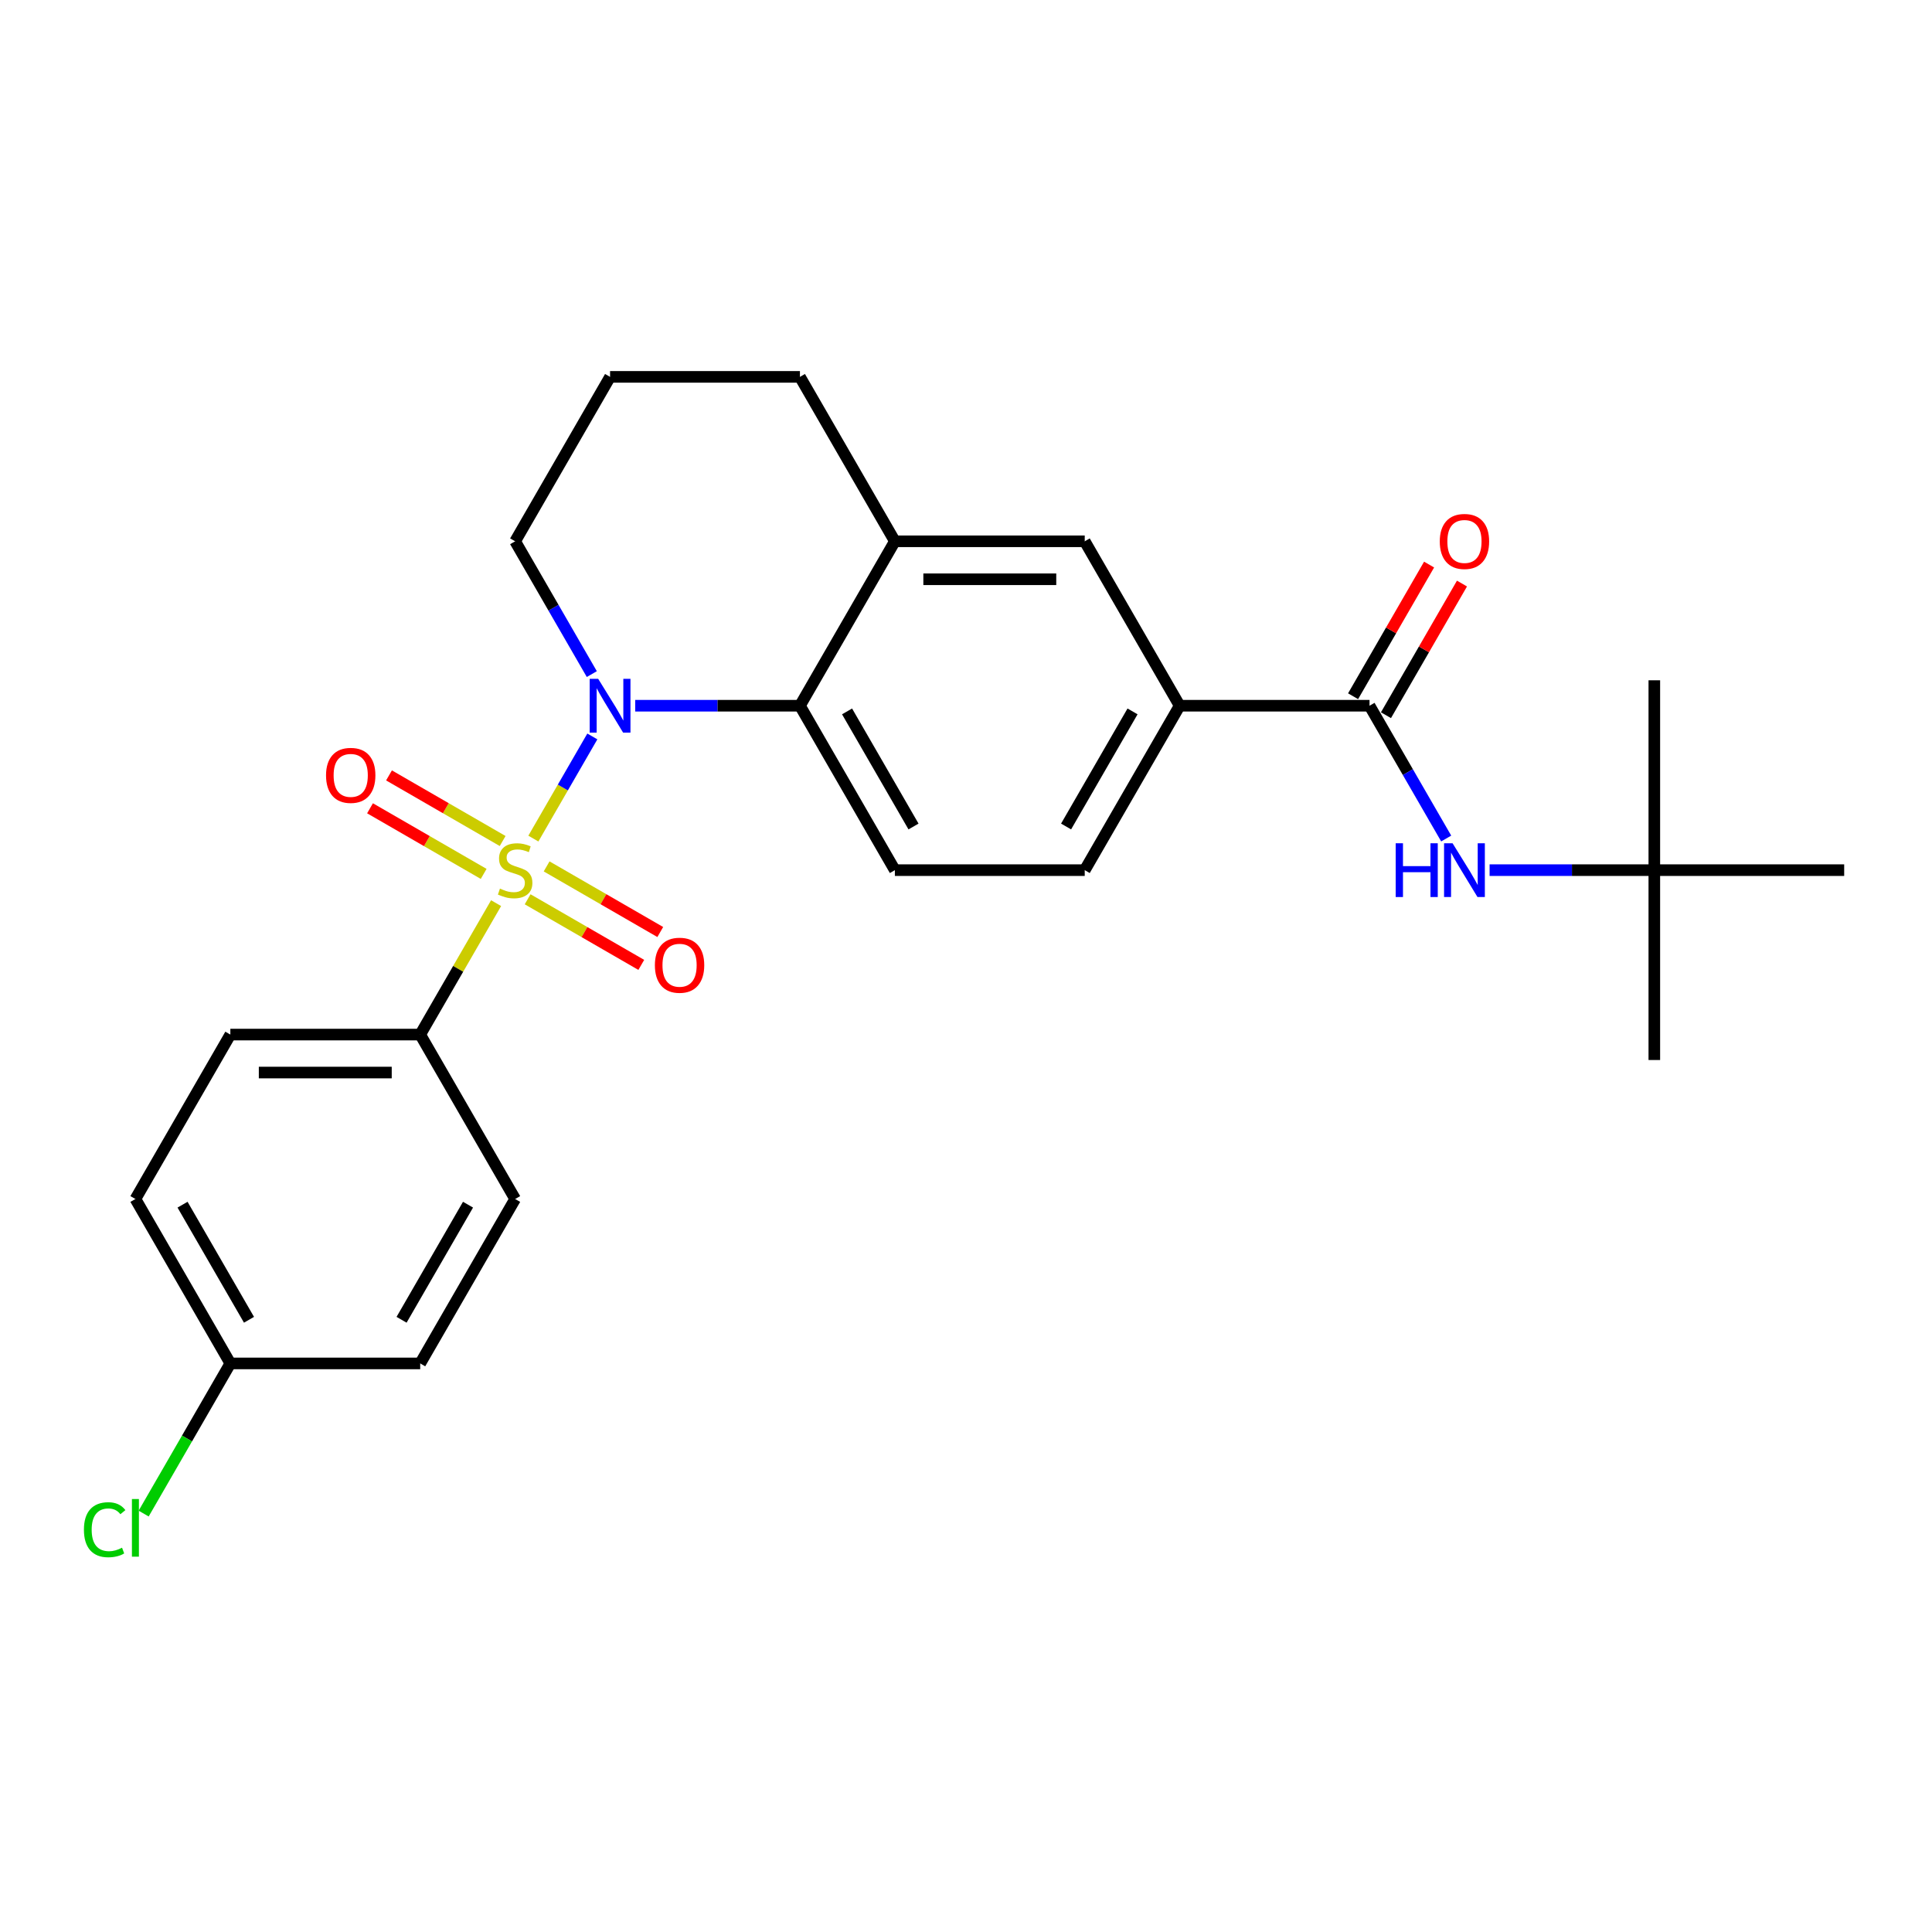 <?xml version='1.0' encoding='iso-8859-1'?>
<svg version='1.1' baseProfile='full'
              xmlns='http://www.w3.org/2000/svg'
                      xmlns:rdkit='http://www.rdkit.org/xml'
                      xmlns:xlink='http://www.w3.org/1999/xlink'
                  xml:space='preserve'
width='1000px' height='1000px' viewBox='0 0 1000 1000'>
<!-- END OF HEADER -->
<rect style='opacity:1.0;fill:#FFFFFF;stroke:none' width='1000' height='1000' x='0' y='0'> </rect>
<path class='bond-0' d='M 276.067,434.055 L 291.33,407.619' style='fill:none;fill-rule:evenodd;stroke:#CCCC00;stroke-width:6px;stroke-linecap:butt;stroke-linejoin:miter;stroke-opacity:1' />
<path class='bond-0' d='M 291.33,407.619 L 306.593,381.182' style='fill:none;fill-rule:evenodd;stroke:#0000FF;stroke-width:6px;stroke-linecap:butt;stroke-linejoin:miter;stroke-opacity:1' />
<path class='bond-4' d='M 256.776,467.468 L 237.138,501.481' style='fill:none;fill-rule:evenodd;stroke:#CCCC00;stroke-width:6px;stroke-linecap:butt;stroke-linejoin:miter;stroke-opacity:1' />
<path class='bond-4' d='M 237.138,501.481 L 217.5,535.495' style='fill:none;fill-rule:evenodd;stroke:#000000;stroke-width:6px;stroke-linecap:butt;stroke-linejoin:miter;stroke-opacity:1' />
<path class='bond-7' d='M 273.103,465.469 L 302.515,482.45' style='fill:none;fill-rule:evenodd;stroke:#CCCC00;stroke-width:6px;stroke-linecap:butt;stroke-linejoin:miter;stroke-opacity:1' />
<path class='bond-7' d='M 302.515,482.45 L 331.926,499.43' style='fill:none;fill-rule:evenodd;stroke:#FF0000;stroke-width:6px;stroke-linecap:butt;stroke-linejoin:miter;stroke-opacity:1' />
<path class='bond-7' d='M 282.93,448.448 L 312.342,465.428' style='fill:none;fill-rule:evenodd;stroke:#CCCC00;stroke-width:6px;stroke-linecap:butt;stroke-linejoin:miter;stroke-opacity:1' />
<path class='bond-7' d='M 312.342,465.428 L 341.753,482.409' style='fill:none;fill-rule:evenodd;stroke:#FF0000;stroke-width:6px;stroke-linecap:butt;stroke-linejoin:miter;stroke-opacity:1' />
<path class='bond-8' d='M 260.17,435.307 L 230.759,418.327' style='fill:none;fill-rule:evenodd;stroke:#CCCC00;stroke-width:6px;stroke-linecap:butt;stroke-linejoin:miter;stroke-opacity:1' />
<path class='bond-8' d='M 230.759,418.327 L 201.348,401.346' style='fill:none;fill-rule:evenodd;stroke:#FF0000;stroke-width:6px;stroke-linecap:butt;stroke-linejoin:miter;stroke-opacity:1' />
<path class='bond-8' d='M 250.343,452.329 L 220.932,435.348' style='fill:none;fill-rule:evenodd;stroke:#CCCC00;stroke-width:6px;stroke-linecap:butt;stroke-linejoin:miter;stroke-opacity:1' />
<path class='bond-8' d='M 220.932,435.348 L 191.52,418.367' style='fill:none;fill-rule:evenodd;stroke:#FF0000;stroke-width:6px;stroke-linecap:butt;stroke-linejoin:miter;stroke-opacity:1' />
<path class='bond-1' d='M 328.784,365.281 L 371.415,365.281' style='fill:none;fill-rule:evenodd;stroke:#0000FF;stroke-width:6px;stroke-linecap:butt;stroke-linejoin:miter;stroke-opacity:1' />
<path class='bond-1' d='M 371.415,365.281 L 414.046,365.281' style='fill:none;fill-rule:evenodd;stroke:#000000;stroke-width:6px;stroke-linecap:butt;stroke-linejoin:miter;stroke-opacity:1' />
<path class='bond-16' d='M 306.321,348.909 L 286.479,314.542' style='fill:none;fill-rule:evenodd;stroke:#0000FF;stroke-width:6px;stroke-linecap:butt;stroke-linejoin:miter;stroke-opacity:1' />
<path class='bond-16' d='M 286.479,314.542 L 266.637,280.175' style='fill:none;fill-rule:evenodd;stroke:#000000;stroke-width:6px;stroke-linecap:butt;stroke-linejoin:miter;stroke-opacity:1' />
<path class='bond-3' d='M 414.046,365.281 L 463.182,280.175' style='fill:none;fill-rule:evenodd;stroke:#000000;stroke-width:6px;stroke-linecap:butt;stroke-linejoin:miter;stroke-opacity:1' />
<path class='bond-10' d='M 414.046,365.281 L 463.182,450.388' style='fill:none;fill-rule:evenodd;stroke:#000000;stroke-width:6px;stroke-linecap:butt;stroke-linejoin:miter;stroke-opacity:1' />
<path class='bond-10' d='M 438.438,368.22 L 472.833,427.795' style='fill:none;fill-rule:evenodd;stroke:#000000;stroke-width:6px;stroke-linecap:butt;stroke-linejoin:miter;stroke-opacity:1' />
<path class='bond-2' d='M 708.864,365.281 L 610.591,365.281' style='fill:none;fill-rule:evenodd;stroke:#000000;stroke-width:6px;stroke-linecap:butt;stroke-linejoin:miter;stroke-opacity:1' />
<path class='bond-6' d='M 708.864,365.281 L 728.706,399.649' style='fill:none;fill-rule:evenodd;stroke:#000000;stroke-width:6px;stroke-linecap:butt;stroke-linejoin:miter;stroke-opacity:1' />
<path class='bond-6' d='M 728.706,399.649 L 748.548,434.016' style='fill:none;fill-rule:evenodd;stroke:#0000FF;stroke-width:6px;stroke-linecap:butt;stroke-linejoin:miter;stroke-opacity:1' />
<path class='bond-11' d='M 717.374,370.195 L 737.046,336.123' style='fill:none;fill-rule:evenodd;stroke:#000000;stroke-width:6px;stroke-linecap:butt;stroke-linejoin:miter;stroke-opacity:1' />
<path class='bond-11' d='M 737.046,336.123 L 756.718,302.05' style='fill:none;fill-rule:evenodd;stroke:#FF0000;stroke-width:6px;stroke-linecap:butt;stroke-linejoin:miter;stroke-opacity:1' />
<path class='bond-11' d='M 700.353,360.368 L 720.025,326.295' style='fill:none;fill-rule:evenodd;stroke:#000000;stroke-width:6px;stroke-linecap:butt;stroke-linejoin:miter;stroke-opacity:1' />
<path class='bond-11' d='M 720.025,326.295 L 739.697,292.223' style='fill:none;fill-rule:evenodd;stroke:#FF0000;stroke-width:6px;stroke-linecap:butt;stroke-linejoin:miter;stroke-opacity:1' />
<path class='bond-9' d='M 463.182,280.175 L 561.455,280.175' style='fill:none;fill-rule:evenodd;stroke:#000000;stroke-width:6px;stroke-linecap:butt;stroke-linejoin:miter;stroke-opacity:1' />
<path class='bond-9' d='M 477.923,299.829 L 546.714,299.829' style='fill:none;fill-rule:evenodd;stroke:#000000;stroke-width:6px;stroke-linecap:butt;stroke-linejoin:miter;stroke-opacity:1' />
<path class='bond-27' d='M 463.182,280.175 L 414.046,195.068' style='fill:none;fill-rule:evenodd;stroke:#000000;stroke-width:6px;stroke-linecap:butt;stroke-linejoin:miter;stroke-opacity:1' />
<path class='bond-14' d='M 217.5,535.495 L 119.228,535.495' style='fill:none;fill-rule:evenodd;stroke:#000000;stroke-width:6px;stroke-linecap:butt;stroke-linejoin:miter;stroke-opacity:1' />
<path class='bond-14' d='M 202.76,555.149 L 133.969,555.149' style='fill:none;fill-rule:evenodd;stroke:#000000;stroke-width:6px;stroke-linecap:butt;stroke-linejoin:miter;stroke-opacity:1' />
<path class='bond-15' d='M 217.5,535.495 L 266.637,620.601' style='fill:none;fill-rule:evenodd;stroke:#000000;stroke-width:6px;stroke-linecap:butt;stroke-linejoin:miter;stroke-opacity:1' />
<path class='bond-5' d='M 610.591,365.281 L 561.455,450.388' style='fill:none;fill-rule:evenodd;stroke:#000000;stroke-width:6px;stroke-linecap:butt;stroke-linejoin:miter;stroke-opacity:1' />
<path class='bond-5' d='M 586.199,368.22 L 551.804,427.795' style='fill:none;fill-rule:evenodd;stroke:#000000;stroke-width:6px;stroke-linecap:butt;stroke-linejoin:miter;stroke-opacity:1' />
<path class='bond-28' d='M 610.591,365.281 L 561.455,280.175' style='fill:none;fill-rule:evenodd;stroke:#000000;stroke-width:6px;stroke-linecap:butt;stroke-linejoin:miter;stroke-opacity:1' />
<path class='bond-13' d='M 771.011,450.388 L 813.642,450.388' style='fill:none;fill-rule:evenodd;stroke:#0000FF;stroke-width:6px;stroke-linecap:butt;stroke-linejoin:miter;stroke-opacity:1' />
<path class='bond-13' d='M 813.642,450.388 L 856.273,450.388' style='fill:none;fill-rule:evenodd;stroke:#000000;stroke-width:6px;stroke-linecap:butt;stroke-linejoin:miter;stroke-opacity:1' />
<path class='bond-12' d='M 463.182,450.388 L 561.455,450.388' style='fill:none;fill-rule:evenodd;stroke:#000000;stroke-width:6px;stroke-linecap:butt;stroke-linejoin:miter;stroke-opacity:1' />
<path class='bond-23' d='M 856.273,450.388 L 856.273,548.661' style='fill:none;fill-rule:evenodd;stroke:#000000;stroke-width:6px;stroke-linecap:butt;stroke-linejoin:miter;stroke-opacity:1' />
<path class='bond-24' d='M 856.273,450.388 L 856.273,352.115' style='fill:none;fill-rule:evenodd;stroke:#000000;stroke-width:6px;stroke-linecap:butt;stroke-linejoin:miter;stroke-opacity:1' />
<path class='bond-25' d='M 856.273,450.388 L 954.545,450.388' style='fill:none;fill-rule:evenodd;stroke:#000000;stroke-width:6px;stroke-linecap:butt;stroke-linejoin:miter;stroke-opacity:1' />
<path class='bond-19' d='M 119.228,535.495 L 70.091,620.601' style='fill:none;fill-rule:evenodd;stroke:#000000;stroke-width:6px;stroke-linecap:butt;stroke-linejoin:miter;stroke-opacity:1' />
<path class='bond-18' d='M 266.637,620.601 L 217.5,705.708' style='fill:none;fill-rule:evenodd;stroke:#000000;stroke-width:6px;stroke-linecap:butt;stroke-linejoin:miter;stroke-opacity:1' />
<path class='bond-18' d='M 242.245,623.54 L 207.85,683.115' style='fill:none;fill-rule:evenodd;stroke:#000000;stroke-width:6px;stroke-linecap:butt;stroke-linejoin:miter;stroke-opacity:1' />
<path class='bond-22' d='M 266.637,280.175 L 315.773,195.068' style='fill:none;fill-rule:evenodd;stroke:#000000;stroke-width:6px;stroke-linecap:butt;stroke-linejoin:miter;stroke-opacity:1' />
<path class='bond-17' d='M 119.228,705.708 L 217.5,705.708' style='fill:none;fill-rule:evenodd;stroke:#000000;stroke-width:6px;stroke-linecap:butt;stroke-linejoin:miter;stroke-opacity:1' />
<path class='bond-20' d='M 119.228,705.708 L 96.792,744.568' style='fill:none;fill-rule:evenodd;stroke:#000000;stroke-width:6px;stroke-linecap:butt;stroke-linejoin:miter;stroke-opacity:1' />
<path class='bond-20' d='M 96.792,744.568 L 74.356,783.427' style='fill:none;fill-rule:evenodd;stroke:#00CC00;stroke-width:6px;stroke-linecap:butt;stroke-linejoin:miter;stroke-opacity:1' />
<path class='bond-26' d='M 119.228,705.708 L 70.091,620.601' style='fill:none;fill-rule:evenodd;stroke:#000000;stroke-width:6px;stroke-linecap:butt;stroke-linejoin:miter;stroke-opacity:1' />
<path class='bond-26' d='M 128.879,683.115 L 94.483,623.54' style='fill:none;fill-rule:evenodd;stroke:#000000;stroke-width:6px;stroke-linecap:butt;stroke-linejoin:miter;stroke-opacity:1' />
<path class='bond-21' d='M 414.046,195.068 L 315.773,195.068' style='fill:none;fill-rule:evenodd;stroke:#000000;stroke-width:6px;stroke-linecap:butt;stroke-linejoin:miter;stroke-opacity:1' />
<path  class='atom-0' d='M 258.775 459.94
Q 259.089 460.058, 260.387 460.608
Q 261.684 461.159, 263.099 461.513
Q 264.553 461.827, 265.969 461.827
Q 268.602 461.827, 270.135 460.569
Q 271.668 459.272, 271.668 457.031
Q 271.668 455.498, 270.882 454.555
Q 270.135 453.611, 268.956 453.1
Q 267.777 452.589, 265.811 452
Q 263.335 451.253, 261.841 450.545
Q 260.387 449.838, 259.325 448.344
Q 258.303 446.85, 258.303 444.335
Q 258.303 440.836, 260.662 438.674
Q 263.06 436.512, 267.777 436.512
Q 271 436.512, 274.656 438.045
L 273.752 441.072
Q 270.41 439.696, 267.895 439.696
Q 265.182 439.696, 263.689 440.836
Q 262.195 441.937, 262.234 443.863
Q 262.234 445.357, 262.981 446.261
Q 263.767 447.165, 264.868 447.676
Q 266.008 448.187, 267.895 448.776
Q 270.41 449.563, 271.904 450.349
Q 273.398 451.135, 274.459 452.747
Q 275.56 454.319, 275.56 457.031
Q 275.56 460.884, 272.966 462.967
Q 270.41 465.011, 266.126 465.011
Q 263.649 465.011, 261.762 464.461
Q 259.915 463.95, 257.714 463.046
L 258.775 459.94
' fill='#CCCC00'/>
<path  class='atom-1' d='M 309.621 351.366
L 318.741 366.107
Q 319.645 367.561, 321.099 370.195
Q 322.554 372.829, 322.633 372.986
L 322.633 351.366
L 326.328 351.366
L 326.328 379.197
L 322.515 379.197
L 312.727 363.08
Q 311.587 361.193, 310.368 359.031
Q 309.189 356.869, 308.835 356.201
L 308.835 379.197
L 305.219 379.197
L 305.219 351.366
L 309.621 351.366
' fill='#0000FF'/>
<path  class='atom-7' d='M 722.406 436.473
L 726.179 436.473
L 726.179 448.305
L 740.409 448.305
L 740.409 436.473
L 744.183 436.473
L 744.183 464.304
L 740.409 464.304
L 740.409 451.449
L 726.179 451.449
L 726.179 464.304
L 722.406 464.304
L 722.406 436.473
' fill='#0000FF'/>
<path  class='atom-7' d='M 751.848 436.473
L 760.968 451.214
Q 761.872 452.668, 763.326 455.302
Q 764.781 457.935, 764.86 458.093
L 764.86 436.473
L 768.555 436.473
L 768.555 464.304
L 764.742 464.304
L 754.954 448.187
Q 753.814 446.3, 752.595 444.138
Q 751.416 441.976, 751.062 441.308
L 751.062 464.304
L 747.446 464.304
L 747.446 436.473
L 751.848 436.473
' fill='#0000FF'/>
<path  class='atom-8' d='M 338.968 499.603
Q 338.968 492.921, 342.27 489.186
Q 345.572 485.452, 351.743 485.452
Q 357.915 485.452, 361.217 489.186
Q 364.519 492.921, 364.519 499.603
Q 364.519 506.364, 361.178 510.217
Q 357.836 514.029, 351.743 514.029
Q 345.611 514.029, 342.27 510.217
Q 338.968 506.404, 338.968 499.603
M 351.743 510.885
Q 355.989 510.885, 358.269 508.055
Q 360.588 505.185, 360.588 499.603
Q 360.588 494.139, 358.269 491.387
Q 355.989 488.597, 351.743 488.597
Q 347.498 488.597, 345.179 491.348
Q 342.899 494.1, 342.899 499.603
Q 342.899 505.224, 345.179 508.055
Q 347.498 510.885, 351.743 510.885
' fill='#FF0000'/>
<path  class='atom-9' d='M 168.755 401.33
Q 168.755 394.648, 172.057 390.913
Q 175.359 387.179, 181.53 387.179
Q 187.702 387.179, 191.004 390.913
Q 194.306 394.648, 194.306 401.33
Q 194.306 408.092, 190.964 411.944
Q 187.623 415.757, 181.53 415.757
Q 175.398 415.757, 172.057 411.944
Q 168.755 408.131, 168.755 401.33
M 181.53 412.612
Q 185.776 412.612, 188.055 409.782
Q 190.375 406.912, 190.375 401.33
Q 190.375 395.866, 188.055 393.115
Q 185.776 390.324, 181.53 390.324
Q 177.285 390.324, 174.966 393.075
Q 172.686 395.827, 172.686 401.33
Q 172.686 406.952, 174.966 409.782
Q 177.285 412.612, 181.53 412.612
' fill='#FF0000'/>
<path  class='atom-12' d='M 745.225 280.253
Q 745.225 273.571, 748.527 269.837
Q 751.829 266.102, 758 266.102
Q 764.172 266.102, 767.474 269.837
Q 770.776 273.571, 770.776 280.253
Q 770.776 287.015, 767.434 290.867
Q 764.093 294.68, 758 294.68
Q 751.868 294.68, 748.527 290.867
Q 745.225 287.054, 745.225 280.253
M 758 291.535
Q 762.245 291.535, 764.525 288.705
Q 766.845 285.835, 766.845 280.253
Q 766.845 274.79, 764.525 272.038
Q 762.245 269.247, 758 269.247
Q 753.755 269.247, 751.436 271.999
Q 749.156 274.75, 749.156 280.253
Q 749.156 285.875, 751.436 288.705
Q 753.755 291.535, 758 291.535
' fill='#FF0000'/>
<path  class='atom-21' d='M 43.44 791.778
Q 43.44 784.859, 46.663 781.243
Q 49.926 777.587, 56.097 777.587
Q 61.837 777.587, 64.903 781.636
L 62.308 783.759
Q 60.068 780.81, 56.097 780.81
Q 51.891 780.81, 49.651 783.641
Q 47.449 786.432, 47.449 791.778
Q 47.449 797.281, 49.729 800.111
Q 52.049 802.941, 56.53 802.941
Q 59.596 802.941, 63.173 801.094
L 64.274 804.042
Q 62.819 804.986, 60.618 805.536
Q 58.417 806.086, 55.98 806.086
Q 49.926 806.086, 46.663 802.391
Q 43.44 798.696, 43.44 791.778
' fill='#00CC00'/>
<path  class='atom-21' d='M 68.283 775.897
L 71.9 775.897
L 71.9 805.732
L 68.283 805.732
L 68.283 775.897
' fill='#00CC00'/>
</svg>
